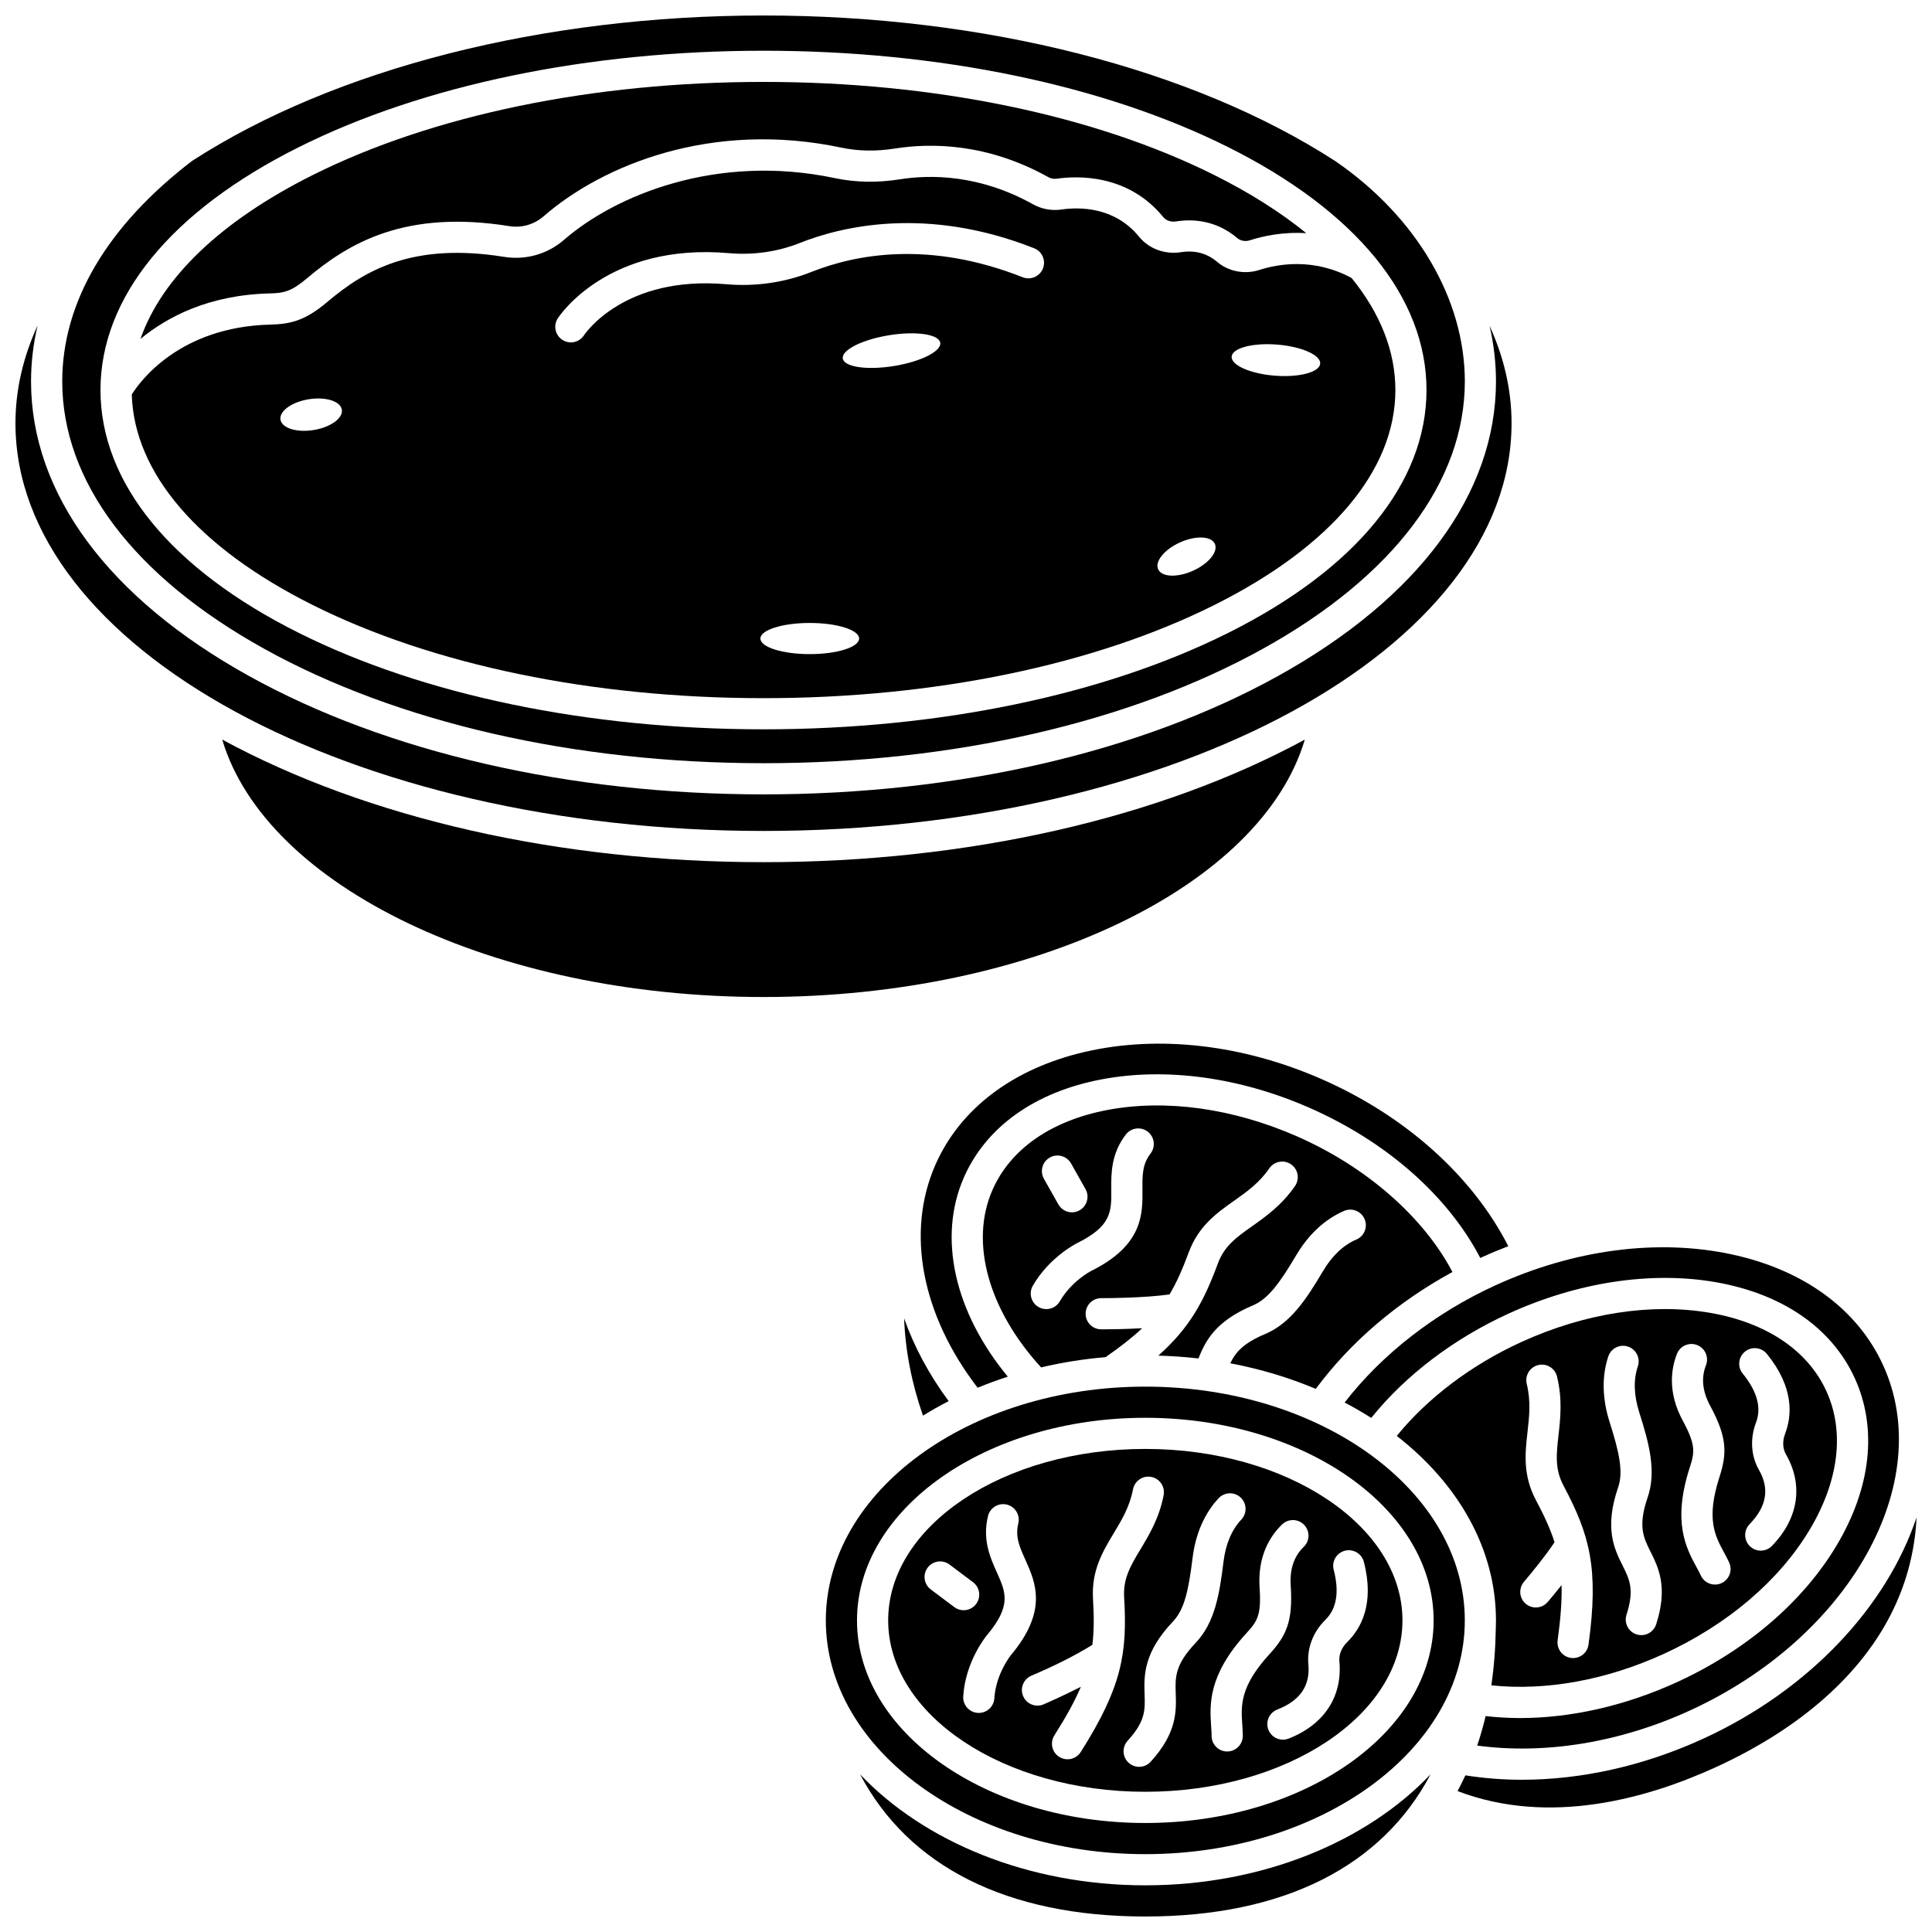 <?xml version="1.0" encoding="UTF-8"?>
<!-- Uploaded to: SVG Repo, www.svgrepo.com, Generator: SVG Repo Mixer Tools -->
<svg width="800px" height="800px" version="1.1" viewBox="144 144 512 512" xmlns="http://www.w3.org/2000/svg">
 <defs>
  <clipPath id="d">
   <path d="m371 614h153v37.902h-153z"/>
  </clipPath>
  <clipPath id="c">
   <path d="m530 546h121.9v77h-121.9z"/>
  </clipPath>
  <clipPath id="b">
   <path d="m148.09 230h396.91v135h-396.91z"/>
  </clipPath>
  <clipPath id="a">
   <path d="m160 148.09h373v198.91h-373z"/>
  </clipPath>
 </defs>
 <path d="m539.22 590.63c14.422 1.527 30.48-1.371 45.711-8.34 16.805-7.688 30.516-19.348 38.609-32.832 7.797-12.988 9.379-26.07 4.453-36.832-4.926-10.762-15.855-18.117-30.781-20.707-15.492-2.688-33.281 0.062-50.09 7.754-13.199 6.039-24.754 14.781-32.969 24.859 16.262 12.645 26.293 29.895 26.293 48.883 0 0.676-0.016 1.348-0.043 2.016-0.078 5.293-0.473 10.359-1.184 15.199zm67.207-88.43c1.77-1.441 4.367-1.176 5.812 0.594 7.266 8.926 6.648 16.41 4.848 21.117-0.762 1.988-0.68 3.957 0.227 5.539 4.664 8.141 3.305 16.973-3.727 24.227-0.809 0.836-1.887 1.258-2.965 1.258-1.035 0-2.07-0.387-2.875-1.164-1.637-1.586-1.68-4.203-0.094-5.84 4.535-4.68 5.352-9.383 2.492-14.375-2.129-3.719-2.41-8.309-0.773-12.594 1.484-3.891 0.297-8.246-3.535-12.953-1.441-1.77-1.176-4.371 0.59-5.809zm-18.02 0.586c0.836-2.121 3.231-3.164 5.356-2.332 2.121 0.836 3.164 3.234 2.332 5.356-1.312 3.332-0.934 6.949 1.121 10.746 4.582 8.457 4.453 12.676 2.438 18.934-3.562 11.062-1.148 15.527 1.184 19.844 0.477 0.879 0.969 1.789 1.402 2.734 0.953 2.07 0.051 4.527-2.023 5.481-0.562 0.258-1.148 0.379-1.727 0.379-1.562 0-3.059-0.891-3.754-2.402-0.324-0.707-0.734-1.461-1.168-2.262-2.715-5.016-6.43-11.883-1.781-26.309 1.305-4.047 1.691-5.949-1.836-12.469-4.07-7.519-3.082-13.773-1.543-17.699zm-18.191 0.676c0.727-2.16 3.07-3.328 5.231-2.598 2.16 0.727 3.324 3.07 2.598 5.231-1.195 3.555-1.07 7.656 0.371 12.195 2.621 8.242 4.602 15.633 2.227 22.539-2.617 7.621-1.125 10.609 0.762 14.391 2.086 4.176 4.68 9.375 1.496 19.246-0.562 1.75-2.184 2.863-3.93 2.863-0.422 0-0.848-0.066-1.27-0.199-2.172-0.699-3.363-3.027-2.664-5.199 2.148-6.664 0.816-9.332-1.023-13.023-2.195-4.394-4.926-9.867-1.184-20.762 1.41-4.109 0.285-9.27-2.285-17.352-1.957-6.156-2.07-12.152-0.328-17.332zm-22.355 59.742c2.457-2.902 5.734-6.945 8.113-10.496-1.125-3.539-2.754-7.047-4.922-11.129-3.535-6.66-2.879-12.492-2.242-18.133 0.469-4.164 0.914-8.094-0.207-12.699-0.539-2.215 0.82-4.453 3.035-4.988 2.219-0.539 4.453 0.82 4.988 3.035 1.465 6.027 0.895 11.098 0.391 15.574-0.562 4.992-1.008 8.934 1.328 13.336 6.945 13.086 9.402 21.832 6.629 42.129-0.281 2.07-2.055 3.57-4.086 3.57-0.188 0-0.375-0.012-0.566-0.039-2.258-0.309-3.844-2.391-3.531-4.652 0.801-5.852 1.148-10.547 1.039-14.641-1.293 1.625-2.559 3.156-3.668 4.465-0.816 0.965-1.98 1.461-3.156 1.461-0.941 0-1.891-0.32-2.664-0.977-1.738-1.469-1.953-4.074-0.48-5.816z"/>
 <path d="m503.45 472.49c-3.449 1.473-6.43 4.297-8.855 8.391-4.406 7.441-8.605 13.832-15.34 16.66-5.852 2.457-7.863 4.902-9.219 7.746 8.012 1.512 15.613 3.812 22.656 6.781 9.227-12.434 21.598-22.996 36.227-30.973-7.707-14.625-22.832-27.891-41.246-35.969-16.926-7.426-34.75-9.902-50.203-6.969-14.883 2.824-25.699 10.348-30.453 21.188-6.074 13.844-1.133 31.691 12.879 47.027 5.496-1.297 11.215-2.211 17.094-2.715 3.965-2.75 7.125-5.231 9.707-7.668-4.777 0.273-9.039 0.297-10.43 0.297h-0.461c-2.281-0.016-4.117-1.875-4.106-4.156 0.016-2.273 1.859-4.106 4.129-4.106h0.309c1.734 0 11.004-0.047 17.801-0.984 1.91-3.207 3.461-6.762 5.066-11.086 2.617-7.07 7.41-10.461 12.043-13.738 3.422-2.422 6.652-4.707 9.344-8.605 1.297-1.875 3.863-2.348 5.746-1.055 1.875 1.297 2.348 3.867 1.055 5.746-3.523 5.106-7.691 8.055-11.367 10.656-4.102 2.902-7.34 5.195-9.07 9.867-3.734 10.074-7.426 16.988-15.785 24.43 3.598 0.098 7.144 0.348 10.629 0.75 1.793-4.449 4.316-9.82 14.465-14.078 4.008-1.684 7.109-5.957 11.43-13.254 3.293-5.562 7.691-9.633 12.719-11.777 2.098-0.895 4.523 0.078 5.418 2.176 0.895 2.098-0.082 4.523-2.18 5.418zm-81.234-21.734c1.984-1.121 4.508-0.418 5.625 1.57l3.828 6.793c1.121 1.988 0.418 4.504-1.57 5.625-0.641 0.363-1.336 0.535-2.023 0.535-1.441 0-2.844-0.758-3.602-2.102l-3.828-6.793c-1.121-1.988-0.418-4.508 1.57-5.629zm26.699-1.066c-2.211 2.875-2.184 5.793-2.152 9.488 0.059 6.629 0.133 14.879-13.734 21.711 0 0-5.129 2.691-8.16 7.965-0.762 1.328-2.152 2.074-3.586 2.074-0.699 0-1.406-0.176-2.055-0.551-1.977-1.137-2.66-3.66-1.523-5.637 4.297-7.477 11.34-11.09 11.637-11.242 9.246-4.555 9.211-8.41 9.16-14.246-0.039-4.215-0.082-9.461 3.859-14.594 1.391-1.809 3.981-2.148 5.793-0.758 1.812 1.387 2.148 3.981 0.762 5.789z"/>
 <path d="m411.08 508.83c-14.137-17.113-18.625-36.883-11.637-52.805 5.883-13.406 18.84-22.637 36.48-25.98 17.074-3.242 36.629-0.57 55.062 7.519 20.445 8.973 36.719 23.336 45.309 39.816 0.176-0.082 0.344-0.168 0.52-0.246 2.281-1.043 4.582-1.992 6.891-2.891-9.449-18.535-27.211-34.504-49.402-44.242-20.91-9.18-43.172-11.758-62.688-7.266-19.07 4.391-33.184 15.035-39.738 29.973-7.84 17.867-3.633 39.754 11.203 59.059 2.594-1.074 5.266-2.051 8-2.938z"/>
 <path d="m447.52 527.98c-37.578 0-68.145 20.379-68.145 45.43 0 25.051 30.57 45.43 68.145 45.43 37.578 0 68.145-20.379 68.145-45.43 0-25.047-30.57-45.43-68.145-45.43zm-56.855 37.238c-1.824-1.367-2.191-3.957-0.82-5.781 1.367-1.824 3.957-2.191 5.781-0.82l6.234 4.68c1.824 1.367 2.191 3.957 0.82 5.781-0.809 1.078-2.051 1.648-3.305 1.648-0.863 0-1.734-0.27-2.477-0.828zm16.848 28.848c-0.137 2.191-1.953 3.875-4.117 3.875-0.086 0-0.172-0.004-0.262-0.008-2.277-0.141-4.008-2.102-3.867-4.379 0.57-9.195 6.008-15.879 6.238-16.156 6.637-7.887 5.055-11.402 2.66-16.727-1.727-3.844-3.879-8.629-2.328-14.914 0.547-2.215 2.777-3.57 5-3.023 2.215 0.547 3.566 2.785 3.023 5-0.867 3.519 0.328 6.184 1.844 9.551 2.719 6.047 6.098 13.574-3.852 25.402 0 0-3.938 4.93-4.34 11.379zm19.395 16.164c-0.754 0-1.523-0.207-2.207-0.645-1.926-1.223-2.5-3.773-1.277-5.699 3.16-4.988 5.422-9.105 7.023-12.871-0.184 0.094-0.367 0.188-0.547 0.277 0 0-0.004 0-0.004 0.004-4.531 2.285-8.52 4.031-9.219 4.332-0.043 0.02-0.078 0.035-0.098 0.043-0.535 0.23-1.09 0.34-1.633 0.34-1.598 0-3.121-0.934-3.793-2.496-0.906-2.094 0.062-4.523 2.152-5.43 5.883-2.508 11.371-5.195 16.184-8.18 0.453-3.688 0.438-7.559 0.168-12.18-0.445-7.527 2.582-12.559 5.508-17.422 2.16-3.59 4.199-6.981 5.098-11.633 0.434-2.242 2.606-3.699 4.84-3.273 2.238 0.434 3.703 2.598 3.273 4.84-1.176 6.09-3.809 10.465-6.129 14.324-2.59 4.305-4.633 7.707-4.34 12.68 0.871 14.789-0.535 23.766-11.504 41.066-0.789 1.242-2.129 1.922-3.496 1.922zm28.672-17.469c0.156 4.664 0.355 10.473-6.648 18.125-0.816 0.891-1.93 1.344-3.047 1.344-0.996 0-1.996-0.359-2.785-1.082-1.684-1.539-1.797-4.152-0.258-5.836 4.727-5.164 4.625-8.145 4.488-12.27-0.168-4.91-0.371-11.02 7.562-19.371 2.992-3.148 4.113-8.309 5.141-16.73 0.988-8.105 4.305-13.117 6.914-15.898 1.562-1.664 4.176-1.746 5.836-0.184 1.664 1.562 1.746 4.176 0.184 5.836-2.566 2.734-4.16 6.516-4.734 11.242-1.047 8.59-2.324 16.129-7.356 21.422-5.551 5.84-5.438 9.176-5.297 13.402zm13.648 15.402h-0.012c-2.277 0-4.121-1.84-4.129-4.117-0.004-0.777-0.059-1.633-0.121-2.543-0.383-5.688-0.902-13.48 9.324-24.664 2.871-3.137 4.016-4.707 3.516-12.102-0.574-8.539 2.926-13.816 5.961-16.742 1.645-1.582 4.258-1.535 5.84 0.109s1.535 4.258-0.109 5.84c-2.578 2.484-3.738 5.93-3.449 10.238 0.645 9.598-1.227 13.379-5.66 18.23-7.848 8.582-7.508 13.645-7.18 18.539 0.066 0.996 0.137 2.027 0.141 3.066 0.004 2.285-1.84 4.137-4.121 4.144zm31.828-29.023c-1.52 1.492-2.266 3.312-2.102 5.129 0.852 9.344-4.059 16.809-13.469 20.48-0.492 0.191-1 0.281-1.5 0.281-1.652 0-3.211-1-3.848-2.629-0.828-2.125 0.223-4.519 2.348-5.348 6.07-2.367 8.77-6.305 8.246-12.035-0.391-4.266 1.266-8.559 4.535-11.773 2.969-2.918 3.703-7.375 2.176-13.25-0.574-2.207 0.75-4.461 2.957-5.035 2.215-0.574 4.461 0.75 5.035 2.957 2.894 11.137-0.785 17.688-4.379 21.223z"/>
 <path d="m447.52 635.37c46.684 0 84.668-27.793 84.668-61.949 0-34.16-37.98-61.949-84.668-61.949-46.684 0-84.668 27.793-84.668 61.949s37.984 61.949 84.668 61.949zm0-115.64c42.129 0 76.406 24.086 76.406 53.691s-34.273 53.691-76.406 53.691c-42.129 0-76.406-24.086-76.406-53.691s34.273-53.691 76.406-53.691z"/>
 <g clip-path="url(#d)">
  <path d="m447.52 643.63c-31.129 0-58.727-11.625-75.598-29.426 12.82 24.34 38.855 37.688 75.598 37.688 36.742 0 62.777-13.348 75.598-37.688-16.871 17.801-44.473 29.426-75.598 29.426z"/>
 </g>
 <g clip-path="url(#c)">
  <path d="m595.24 604.83c-15.613 7.144-32.129 10.824-47.945 10.824-5.078 0-10.078-0.402-14.957-1.168-0.652 1.418-1.344 2.809-2.07 4.168 24.434 9.348 50.457 1.898 68.414-6.32 22.59-10.336 38.859-24.777 47.039-41.762 3.715-7.707 5.773-15.871 6.184-24.445-7.816 23.391-28.16 45.66-56.664 58.703z"/>
 </g>
 <path d="m388.6 519.16c2.188-1.359 4.457-2.644 6.805-3.848-5.227-7.078-9.18-14.48-11.809-21.949 0.332 8.594 1.996 17.172 5.004 25.797z"/>
 <path d="m500.34 515.68c2.438 1.277 4.789 2.637 7.051 4.082 9.035-11.238 21.777-20.957 36.301-27.602 18.305-8.375 37.82-11.352 54.938-8.379 17.691 3.07 30.789 12.098 36.883 25.41 6.09 13.312 4.359 29.125-4.883 44.52-8.941 14.898-23.949 27.719-42.254 36.094-13.664 6.25-28.02 9.496-41.547 9.496-3.09 0-6.133-0.18-9.121-0.523-0.633 2.691-1.387 5.293-2.234 7.82 18.008 2.422 37.812-0.805 56.34-9.285 42.449-19.426 65.426-60.5 51.211-91.562-6.785-14.832-21.062-25.254-40.199-29.348-19.582-4.188-41.797-1.258-62.566 8.242-16.031 7.336-30.027 18.258-39.918 31.035z"/>
 <g clip-path="url(#b)">
  <path d="m544.58 256.16c0-8.746-1.988-17.418-5.828-25.828 1.113 4.863 1.699 9.797 1.699 14.738 0 29.699-20.516 57.43-57.773 78.082-36.484 20.227-84.906 31.367-136.34 31.367-51.434 0-99.855-11.141-136.34-31.363-37.254-20.652-57.773-48.383-57.773-78.082 0-5.004 0.59-9.953 1.738-14.824-3.863 8.434-5.867 17.133-5.867 25.91 0 59.582 88.93 108.05 198.24 108.05s198.24-48.473 198.24-108.05z"/>
 </g>
 <g clip-path="url(#a)">
  <path d="m214 315.93c35.281 19.559 82.281 30.328 132.34 30.328 50.055 0 97.055-10.77 132.34-30.328 34.512-19.129 53.516-44.293 53.516-70.855 0-21.785-12.812-43.594-34.273-58.344-37.887-24.547-93.129-38.625-151.58-38.625-58.367 0-113.54 14.039-151.42 38.523-22.523 17.23-34.43 37.438-34.43 58.445 0 26.562 19.004 51.727 53.516 70.855zm9.164-132.92c32.973-16.484 76.715-25.566 123.17-25.566 46.457 0 90.203 9.078 123.17 25.562 33.879 16.938 52.535 39.797 52.535 64.355 0 24.559-18.656 47.418-52.535 64.355-32.969 16.484-76.711 25.562-123.17 25.562-46.457 0-90.203-9.078-123.17-25.562-33.879-16.938-52.535-39.797-52.535-64.355 0-24.559 18.656-47.414 52.535-64.352z"/>
 </g>
 <path d="m489.79 340c-38.629 20.953-89.477 32.484-143.45 32.484-53.977 0-104.82-11.531-143.45-32.484 11.555 38.84 72.031 68.219 143.45 68.219 71.52 0 131.91-29.363 143.45-68.219z"/>
 <path d="m226.86 304.33c31.844 15.922 74.277 24.691 119.48 24.691 45.199 0 87.633-8.77 119.48-24.691 30.934-15.469 47.969-35.699 47.969-56.969 0-10.277-3.988-20.309-11.59-29.68-10.078-5.449-19.609-3.703-24.441-2.144-3.879 1.254-8.176 0.434-11.203-2.141-2.68-2.277-5.902-3.141-9.594-2.562-4.246 0.664-8.492-0.906-11.09-4.09-6.461-7.93-15.688-7.926-20.617-7.215-2.562 0.367-5.219-0.121-7.473-1.379-14.117-7.871-27.023-7.945-35.363-6.625-5.93 0.941-11.699 0.832-17.145-0.316-31.469-6.656-58.348 4.648-71.801 16.348-4.356 3.785-10.133 5.434-15.836 4.519-24.215-3.883-36.871 3.457-46.934 11.969-5.769 4.879-9.598 5.84-15.059 5.977-24.172 0.598-34.645 15.188-36.723 18.52 0.621 20.836 17.582 40.609 47.945 55.789zm255.6-69.008c6.477 0.516 11.582 2.777 11.402 5.051-0.18 2.273-5.578 3.699-12.055 3.184-6.477-0.516-11.582-2.777-11.402-5.051 0.18-2.273 5.578-3.699 12.055-3.184zm-25.707 52.406c4.152-1.859 8.273-1.676 9.203 0.406 0.93 2.082-1.68 5.277-5.832 7.133-4.152 1.859-8.273 1.676-9.203-0.406-0.934-2.078 1.68-5.273 5.832-7.133zm-98.16 29.621c-7.227 0-13.082-1.848-13.082-4.129s5.859-4.129 13.082-4.129c7.227 0 13.082 1.848 13.082 4.129s-5.859 4.129-13.082 4.129zm22.328-76.352c-7.133 1.16-13.211 0.273-13.574-1.977-0.367-2.25 5.121-5.016 12.25-6.176 7.133-1.16 13.211-0.273 13.578 1.977 0.363 2.254-5.121 5.016-12.254 6.176zm-89.109-12.621c0.531-0.82 13.367-20.078 45.391-17.285 6.426 0.562 12.902-0.371 18.738-2.691 10.902-4.34 33.473-9.926 62.125 1.391 2.121 0.836 3.164 3.238 2.324 5.359s-3.242 3.16-5.359 2.324c-24.695-9.754-44.105-6.141-56.035-1.395-7.031 2.797-14.816 3.918-22.512 3.246-26.859-2.34-37.316 12.906-37.746 13.559-0.797 1.199-2.117 1.852-3.457 1.852-0.777 0-1.559-0.219-2.25-0.672-1.906-1.246-2.453-3.777-1.219-5.688zm-66.012 21.434c4.492-0.73 8.426 0.504 8.793 2.754s-2.977 4.668-7.469 5.398c-4.492 0.73-8.426-0.504-8.793-2.754-0.367-2.254 2.977-4.668 7.469-5.398z"/>
 <path d="m225.37 217.74c11.016-9.312 25.992-18.234 53.578-13.816 3.281 0.531 6.606-0.418 9.105-2.598 15.598-13.566 44.52-25.473 78.93-18.199 4.453 0.941 9.211 1.023 14.141 0.242 9.625-1.523 24.5-1.449 40.676 7.57 0.695 0.387 1.484 0.535 2.277 0.418 5.356-0.77 18.828-1.324 28.199 10.176 0.75 0.918 2.047 1.359 3.414 1.145 4.242-0.66 10.496-0.43 16.215 4.43 0.867 0.734 2.137 0.957 3.316 0.574 3.422-1.105 8.715-2.277 14.953-1.887-6.766-5.508-14.91-10.676-24.355-15.398-31.852-15.918-74.285-24.688-119.48-24.688-45.199 0-87.633 8.77-119.48 24.691-24.277 12.141-39.988 27.215-45.629 43.418 7.004-5.781 18.035-11.652 34.211-12.055 3.781-0.09 5.738-0.48 9.93-4.023z"/>
</svg>